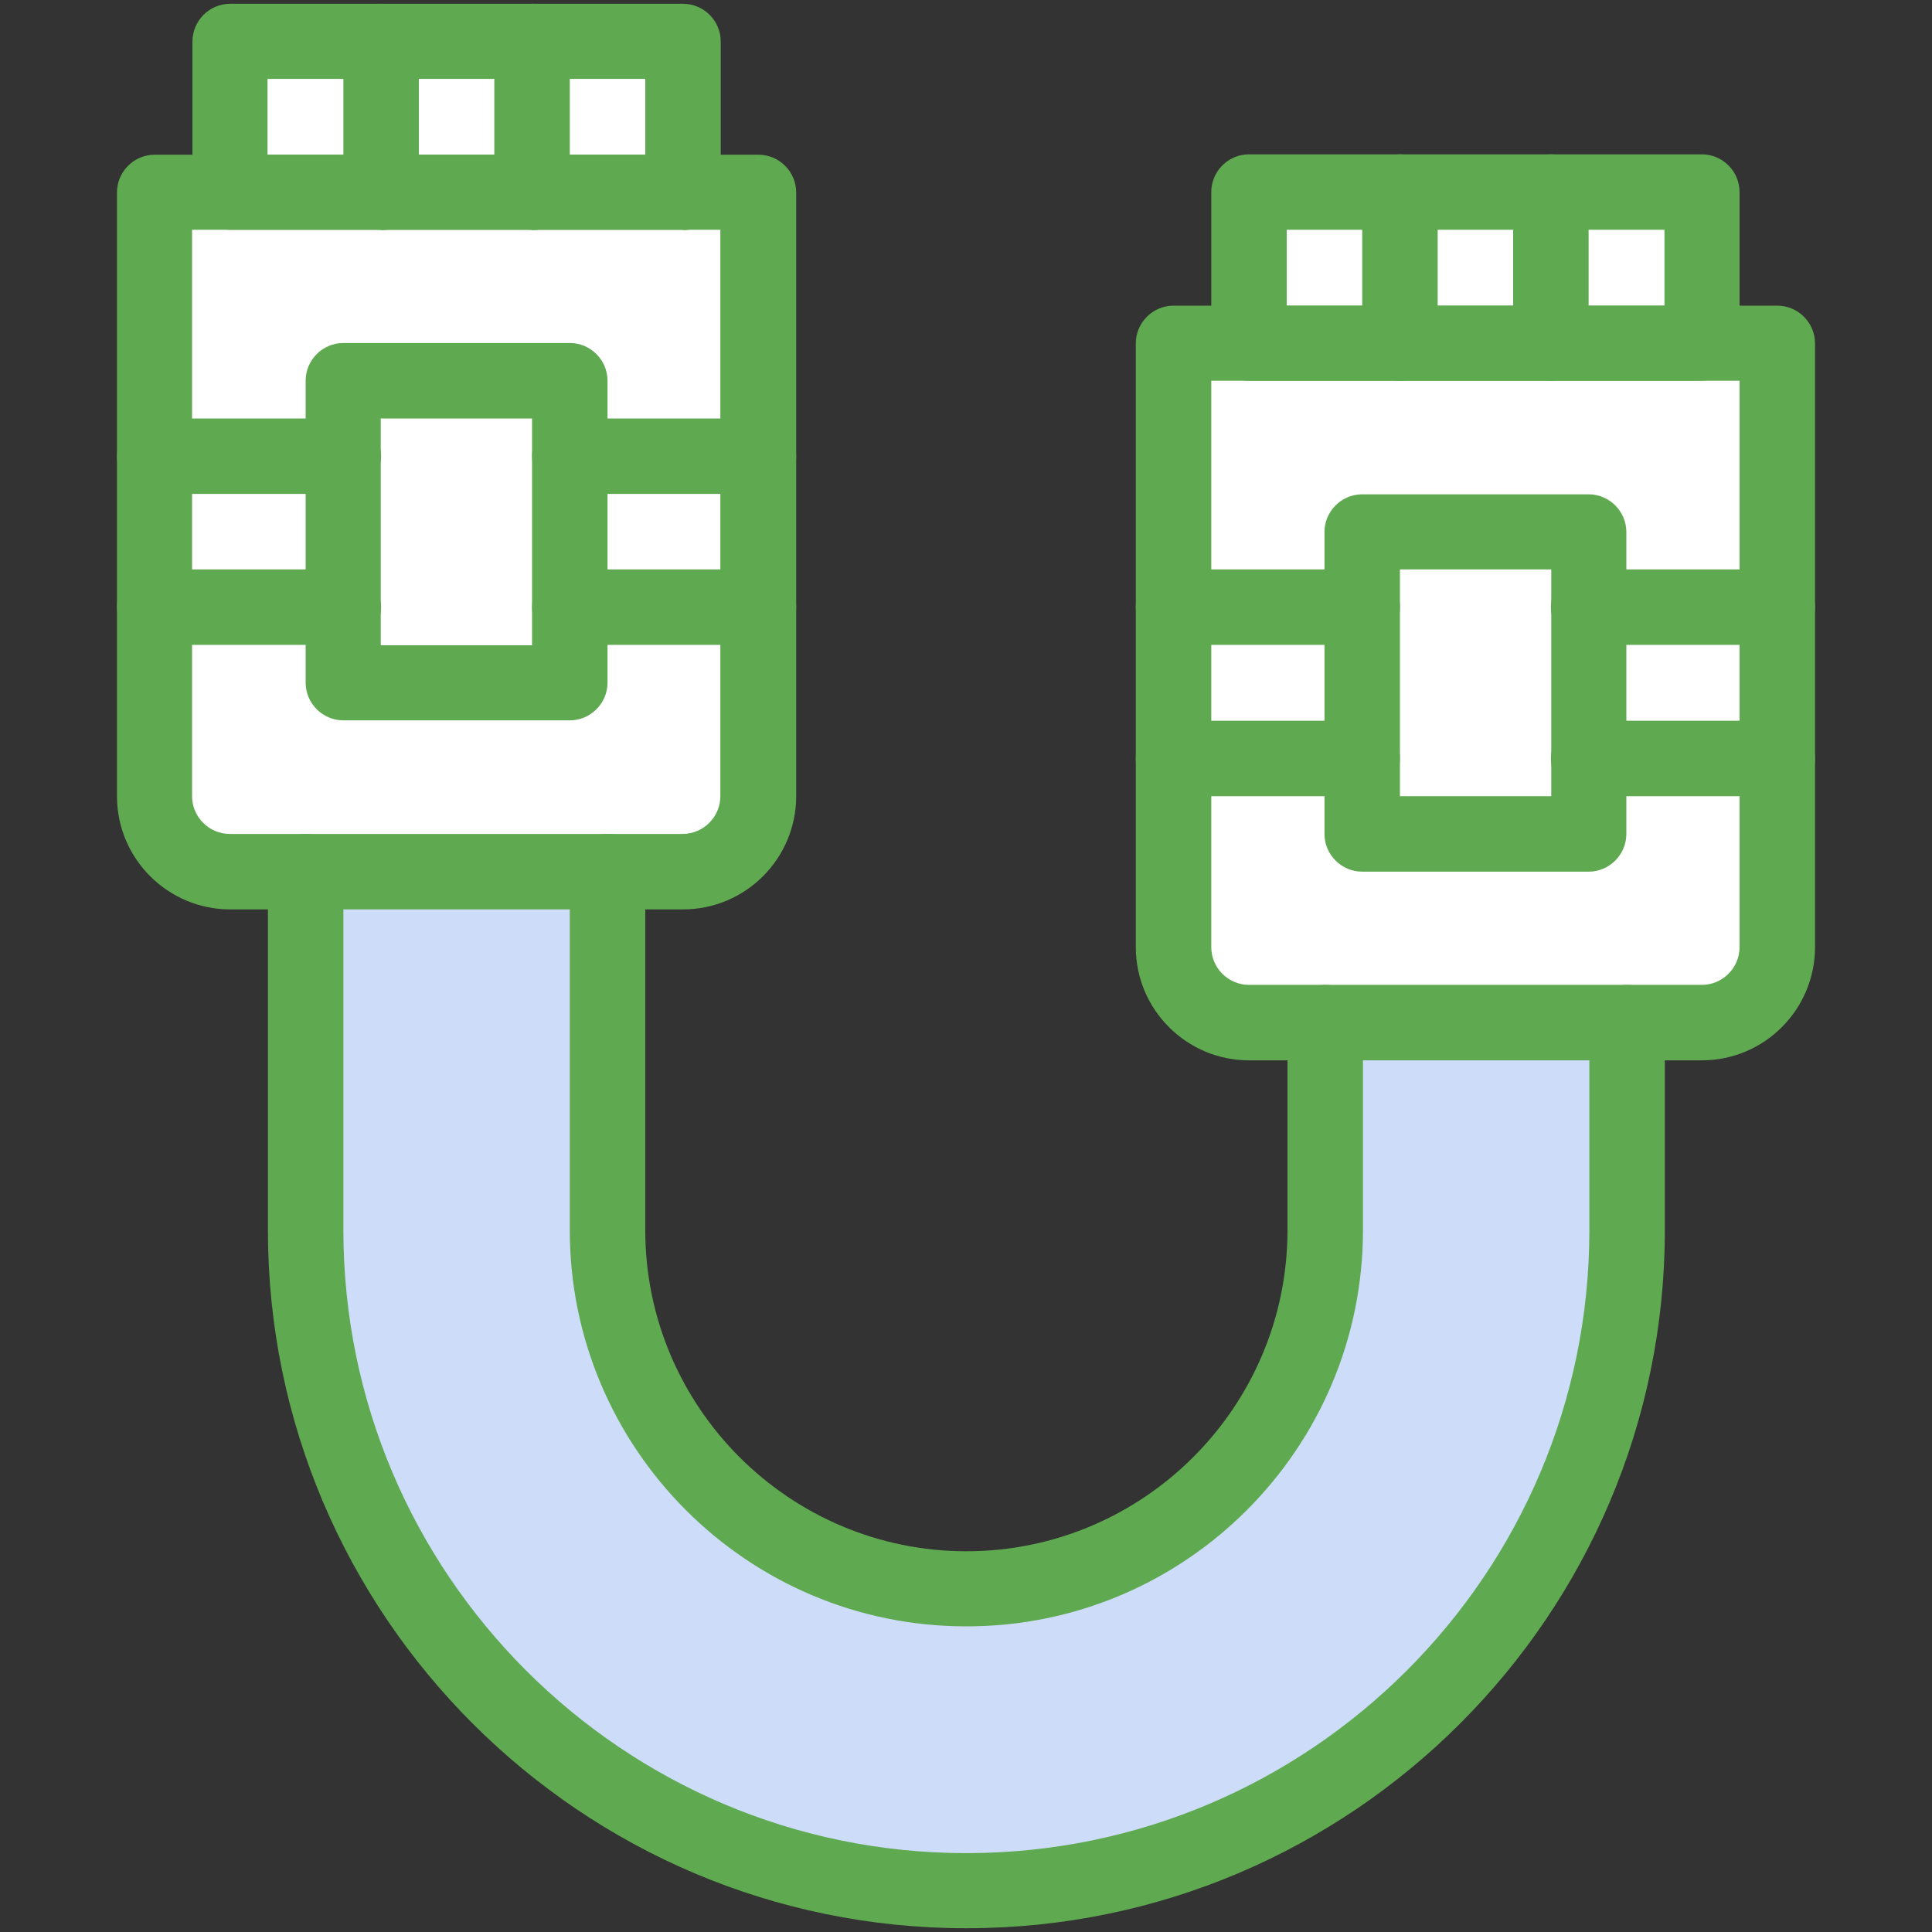 <?xml version="1.0" encoding="UTF-8"?>
<svg xmlns="http://www.w3.org/2000/svg" id="Layer_1" data-name="Layer 1" version="1.1" viewBox="0 0 512 512">
  <rect x="0" y="0" width="512" height="512" fill="#333333" stroke="none"/>
  <defs>
    <style>
      .cls-1 {
        fill: #cddcf9;
      }

      .cls-1, .cls-2, .cls-3 {
        stroke-width: 0px;
      }

      .cls-2 {
        fill: #5fa950;
      }

      .cls-3 {
        fill: #fff;
      }
    </style>
  </defs>
  <g>
    <path class="cls-3" d="M471,201v50c0,11-9,20-20,20h-120c-11,0-20-9-20-20v-50h50v20h60v-20h50Z"></path>
    <rect class="cls-3" x="421" y="161" width="50" height="40"></rect>
    <path class="cls-3" d="M471,91v70h-50v-20h-60v20h-50v-70h160Z"></path>
    <rect class="cls-3" x="411" y="51" width="40" height="40"></rect>
    <path class="cls-1" d="M431,271v55c0,96.7-78.4,175-175,175s-175-78.4-175-175v-95h80v95c0,52.5,42.5,95,95,95s95-42.5,95-95v-55h80Z"></path>
    <path class="cls-3" d="M421,221h-60v-80h60v80Z"></path>
    <rect class="cls-3" x="371" y="51" width="40" height="40"></rect>
    <rect class="cls-3" x="331" y="51" width="40" height="40"></rect>
    <rect class="cls-3" x="311" y="161" width="50" height="40"></rect>
    <path class="cls-3" d="M201,161v50c0,11-9,20-20,20H61c-11,0-20-9-20-20v-50h50v20h60v-20h50Z"></path>
    <rect class="cls-3" x="151" y="121" width="50" height="40"></rect>
    <path class="cls-3" d="M201,51v70h-50v-20h-60v20h-50V51h160Z"></path>
    <rect class="cls-3" x="141" y="11" width="40" height="40"></rect>
    <path class="cls-3" d="M151,181h-60v-80h60c0,25,0,56.6,0,80Z"></path>
    <rect class="cls-3" x="101" y="11" width="40" height="40"></rect>
    <rect class="cls-3" x="61" y="11" width="40" height="40"></rect>
    <rect class="cls-3" x="41" y="121" width="50" height="40"></rect>
  </g>
  <g>
    <path class="cls-2" d="M451,281h-120c-16.5,0-30-13.4-30-30V91c0-5.5,4.5-10,10-10h160c5.5,0,10,4.5,10,10v160c0,16.5-13.4,30-30,30ZM321,100.9v150.1c0,5.5,4.5,10,10,10h120c5.5,0,10-4.5,10-10V100.9h-140.1Z"></path>
    <path class="cls-2" d="M451,100.9h-120c-5.5,0-10-4.5-10-10v-40c0-5.5,4.5-10,10-10h120c5.5,0,10,4.5,10,10v40c0,5.5-4.5,10-10,10ZM341,81h100.1v-20.1h-100.1v20.1Z"></path>
    <path class="cls-2" d="M421,231h-60c-5.5,0-10-4.5-10-10v-80c0-5.5,4.5-10,10-10h60c5.5,0,10,4.5,10,10v80c0,5.5-4.5,10-10,10ZM371,211h40.1v-60.1h-40.1v60.1Z"></path>
    <path class="cls-2" d="M361,170.9h-50c-5.5,0-10-4.5-10-10s4.5-10,10-10h50c5.5,0,10,4.5,10,10s-4.5,10-10,10Z"></path>
    <path class="cls-2" d="M361,211h-50c-5.5,0-10-4.5-10-10s4.5-10,10-10h50c5.5,0,10,4.5,10,10s-4.5,10-10,10Z"></path>
    <path class="cls-2" d="M471,170.9h-50c-5.5,0-10-4.5-10-10s4.5-10,10-10h50c5.5,0,10,4.5,10,10s-4.5,10-10,10Z"></path>
    <path class="cls-2" d="M471,211h-50c-5.5,0-10-4.5-10-10s4.5-10,10-10h50c5.5,0,10,4.5,10,10s-4.5,10-10,10Z"></path>
    <path class="cls-2" d="M371,100.9c-5.5,0-10-4.5-10-10v-40c0-5.5,4.5-10,10-10s10,4.5,10,10v40c0,5.5-4.5,10-10,10Z"></path>
    <path class="cls-2" d="M411,100.9c-5.5,0-10-4.5-10-10v-40c0-5.5,4.5-10,10-10s10,4.5,10,10v40c0,5.5-4.5,10-10,10Z"></path>
    <path class="cls-2" d="M181,241H61c-16.5,0-30-13.4-30-30V51c0-5.5,4.5-10,10-10h160c5.5,0,10,4.5,10,10v160c0,16.5-13.4,30-30,30ZM50.9,60.9v150.1c0,5.5,4.5,10,10,10h120c5.5,0,10-4.5,10-10V60.9H50.9Z"></path>
    <path class="cls-2" d="M181,60.9H61c-5.5,0-10-4.5-10-10V11c0-5.5,4.5-10,10-10h120c5.5,0,10,4.5,10,10v40c0,5.5-4.5,10-10,10ZM70.9,41h100.1v-20.1h-100.1v20.1Z"></path>
    <path class="cls-2" d="M151,190.9h-60c-5.5,0-10-4.5-10-10v-80c0-5.5,4.5-10,10-10h60c5.5,0,10,4.5,10,10v80c0,5.5-4.5,10-10,10ZM100.9,171h40.1v-60.1h-40.1v60.1Z"></path>
    <path class="cls-2" d="M91,130.9h-50c-5.5,0-10-4.5-10-10s4.5-10,10-10h50c5.5,0,10,4.5,10,10s-4.5,10-10,10Z"></path>
    <path class="cls-2" d="M91,170.9h-50c-5.5,0-10-4.5-10-10s4.5-10,10-10h50c5.5,0,10,4.5,10,10,0,5.5-4.5,10-10,10Z"></path>
    <path class="cls-2" d="M201,130.9h-50c-5.5,0-10-4.5-10-10s4.5-10,10-10h50c5.5,0,10,4.5,10,10s-4.5,10-10,10Z"></path>
    <path class="cls-2" d="M201,170.9h-50c-5.5,0-10-4.5-10-10s4.5-10,10-10h50c5.5,0,10,4.5,10,10,0,5.5-4.5,10-10,10Z"></path>
    <path class="cls-2" d="M101,60.9c-5.5,0-10-4.5-10-10V11c0-5.5,4.5-10,10-10s10,4.5,10,10v40c0,5.5-4.5,10-10,10Z"></path>
    <path class="cls-2" d="M141,60.9c-5.5,0-10-4.5-10-10V11c0-5.5,4.5-10,10-10s10,4.5,10,10v40c0,5.5-4.5,10-10,10Z"></path>
    <path class="cls-2" d="M256,511c-102,0-185-83-185-185v-95c0-5.5,4.5-10,10-10s10,4.5,10,10v95c0,91,74,165.1,165.1,165.1s165.1-74,165.1-165.1v-55c0-5.5,4.5-10,10-10s10,4.5,10,10v55c0,102-83,185-185,185Z"></path>
    <path class="cls-2" d="M256,431c-57.9,0-105-47.1-105-105v-95c0-5.5,4.5-10,10-10s10,4.5,10,10v95c0,46.9,38.2,85.1,85.1,85.1s85.1-38.2,85.1-85.1v-55c0-5.5,4.5-10,10-10s10,4.5,10,10v55c0,57.9-47.1,105-105,105Z"></path>
  </g>
</svg>
